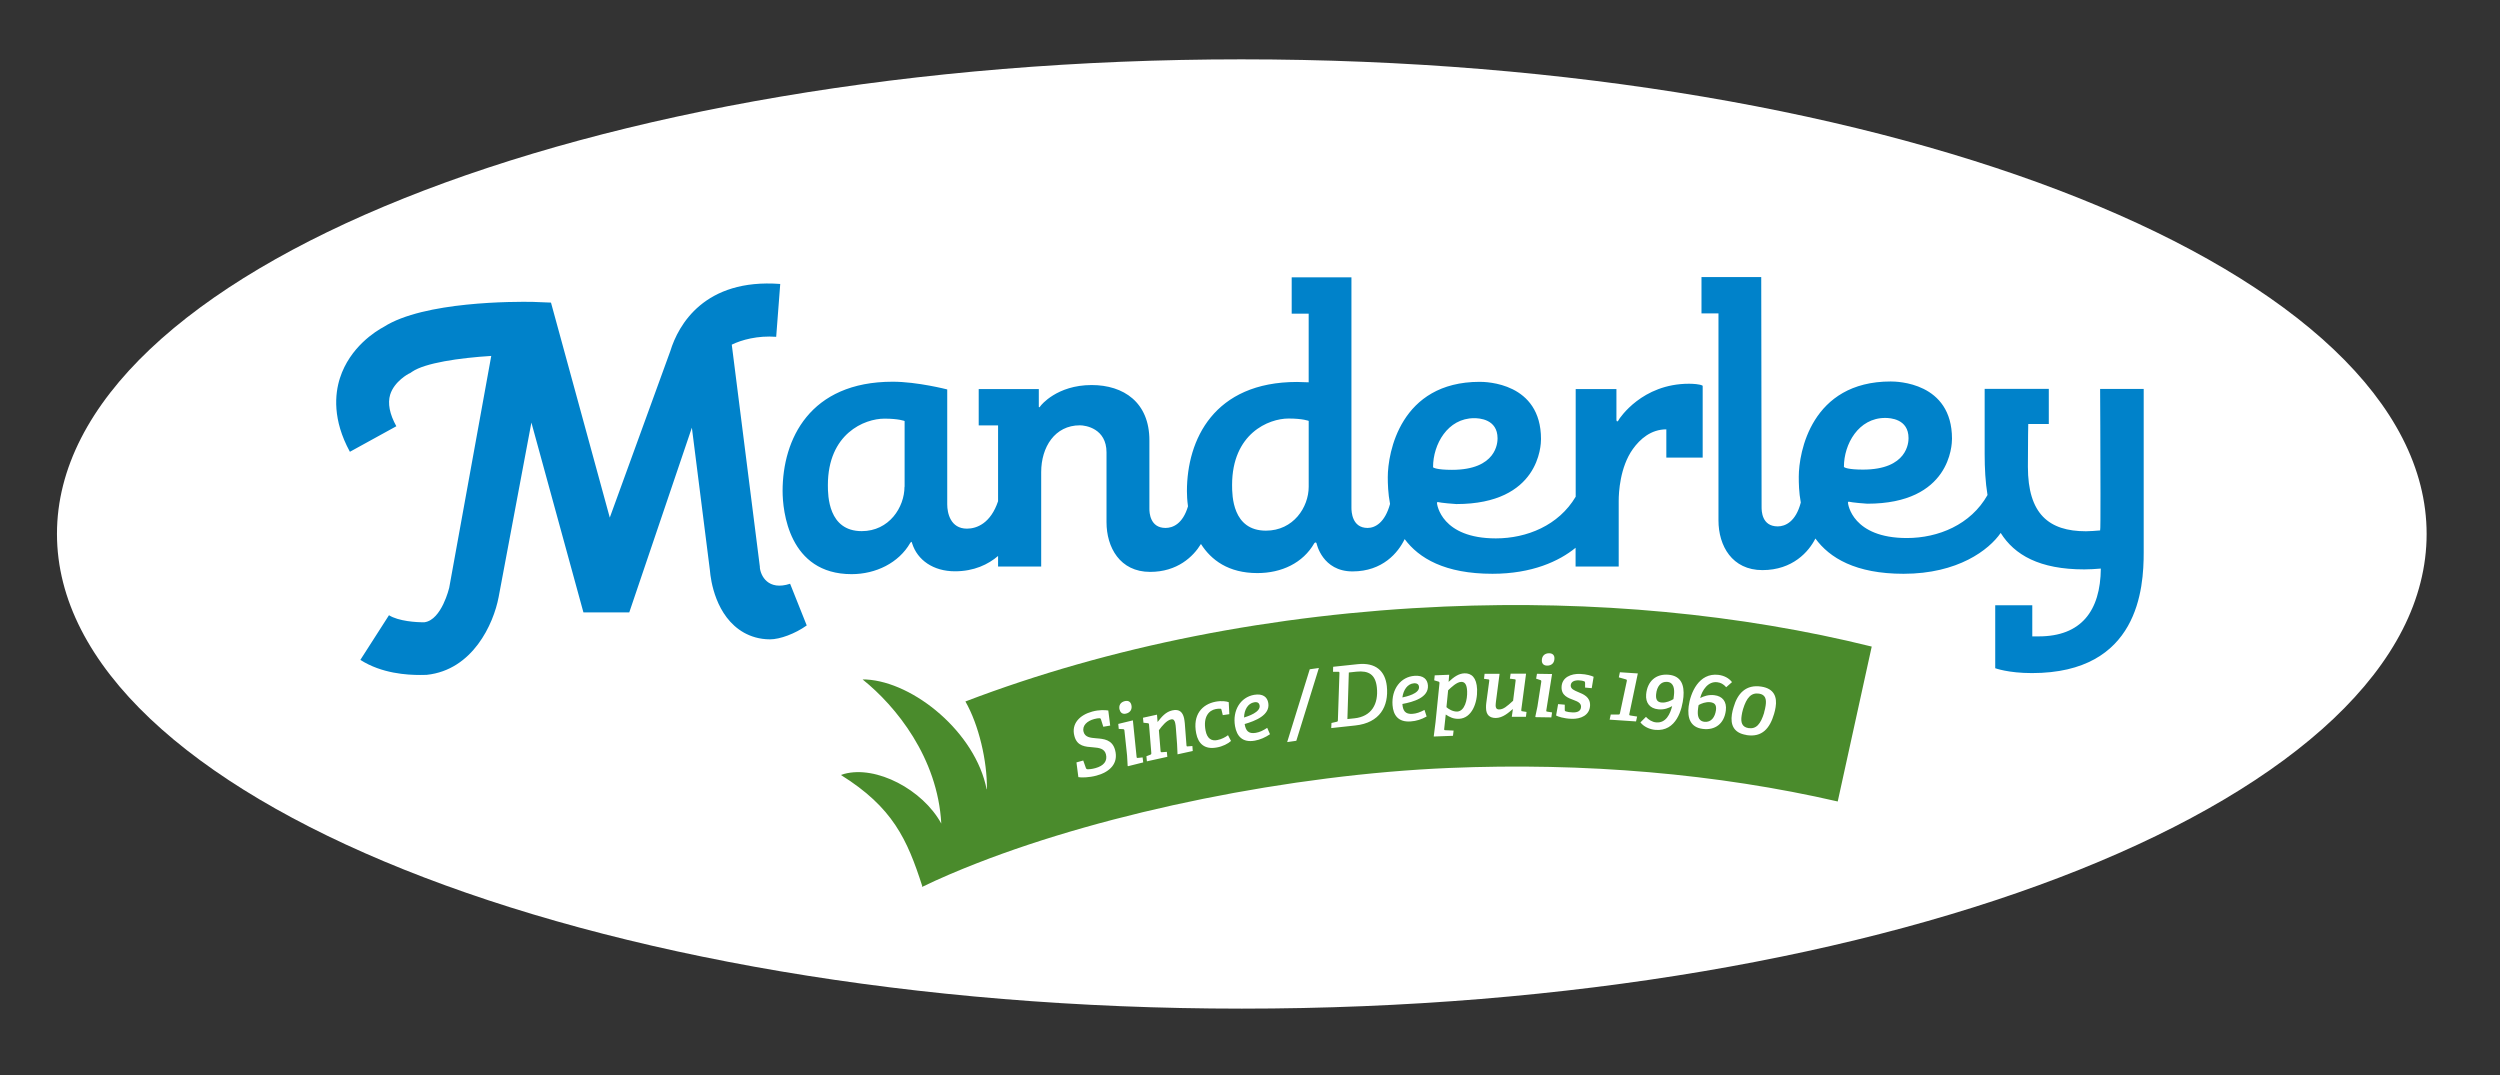 <svg viewBox="0 0 451 194" xmlns="http://www.w3.org/2000/svg"><rect x="0" y="0" width="451" height="194" fill="#333333" stroke="none"/><path d="m224.021 10.706c118.046 0 213.743 38.335 213.743 85.626s-95.697 85.626-213.743 85.626-213.744-38.356-213.744-85.648 95.697-85.605 213.744-85.605z" fill="#fff"/><path d="m337.674 116.646c-23.678-5.872-50.098-8.379-77.076-7.222-30.792 1.308-60.47 7.2-86.44 17.121 2.421 4.222 3.942 10.757 3.878 15.793l-.043.064c-2.014-10.264-13.135-19.349-21.728-19.821h-.643c6.022 4.821 13.543 14.121 14.186 25.992-3.343-6.128-11.743-10.542-17.528-8.957-.193.065-.386.129-.579.193 9.343 5.829 11.957 11.593 14.678 20.057l-.085.15s.064-.022.107-.043c3.042-1.479 6.364-2.893 9.878-4.264 23.699-9.257 56.698-15.964 85.069-17.164 24.535-1.029 48.513 1.05 70.176 6.043l6.129-27.921z" fill="#4a8b2c"/><path d="m199.036 131.109-.407-1.285c-.043-.172-.107-.257-.3-.257-.236 0-.536.042-.943.15-1.264.342-2.207 1.178-1.907 2.314.257.964 1.2 1.071 2.293 1.157 1.328.107 2.871.214 3.385 2.1.665 2.443-.964 3.985-3.342 4.628-1.329.365-2.765.386-3.279.279l-.343-2.657 1.222-.343.471 1.328c.064.15.107.236.343.258.279 0 .771-.043 1.393-.215 1.478-.407 2.207-1.264 1.885-2.507-.278-1.028-1.242-1.157-2.314-1.243-1.35-.107-2.871-.15-3.364-2.014-.621-2.271.986-3.835 3.214-4.435 1.264-.343 2.314-.279 2.893-.193l.343 2.721-1.264.214zm2.936-3.064c-.193-.771.15-1.371.942-1.564.622-.15 1.029.107 1.179.664.193.75-.15 1.393-.943 1.586-.6.15-1.028-.129-1.157-.686m1.5 10.178-.064-.064-.107-1.886-.472-4.457c0-.171-.086-.257-.214-.278l-.814-.043-.086-.9 2.636-.643.664 6.536c.021.235.043.257.278.235l.815-.085.107.9zm8.935-2.142-.085-1.843-.215-2.872c-.021-.321-.064-.707-.128-.964-.107-.428-.279-.728-.75-.621-.793.171-1.607 1.157-2.186 1.95l.3 3.707c.022.235.043.278.279.257l.857-.064.086.9-3.686.814-.086-.922.665-.257c.192-.064.235-.128.214-.364l-.407-5.057c0-.171-.065-.257-.193-.278l-.814-.086-.086-.9 2.528-.557.108 1.328c.728-.943 1.478-1.843 2.657-2.1 1.307-.3 1.885.365 2.121 1.415.064.257.086.578.129.878l.3 3.943c.021.236.021.278.257.257l.814-.064.064.9zm9.664-2.422c-.557.515-1.564 1.007-2.549 1.179-2.208.428-3.386-.664-3.75-2.55-.665-3.364 1.071-5.229 3.492-5.7 1.115-.214 1.993-.064 2.379.086l.107 2.164-1.179.171-.235-.964c-.022-.128-.065-.193-.215-.193-.192-.021-.514 0-.835.065-1.222.235-2.293 1.392-1.822 3.878.279 1.457 1.072 1.929 2.122 1.714.771-.15 1.478-.535 1.928-.878l.557 1.071zm5.143-6.385c-.086-.472-.386-.686-.986-.579-1.135.193-1.799 1.372-1.821 2.743.707-.214 3-.964 2.807-2.164zm1.864 5.185c-.814.557-1.757.986-2.742 1.157-2.229.386-3.236-.814-3.557-2.614-.493-2.85.985-5.228 3.449-5.657 1.565-.257 2.379.386 2.55 1.479.365 2.185-2.357 3.235-4.264 3.792.193 1.179.664 1.822 2.014 1.586.665-.107 1.308-.407 2.058-.9l.492 1.136zm3.107 1.415 4.072-13.136 1.65-.235-4.072 13.135zm12.107-4.286c3.107-.321 4.393-2.571 4.071-5.593-.257-2.357-1.521-3.042-3.664-2.828l-1.392.15-.258 8.4 1.222-.129zm-4.157 1.757.043-.921.943-.215c.171-.042.214-.085.214-.321l.279-8.421c0-.236-.022-.279-.236-.279h-.921l.021-.9 4.436-.471c3.235-.343 4.949 1.221 5.249 3.964.386 3.664-1.285 6.621-5.678 7.093zm15.835-7.393c-.021-.471-.321-.728-.921-.685-1.157.085-1.907 1.2-2.079 2.55.729-.15 3.086-.686 3-1.886m1.35 5.336c-.857.492-1.842.814-2.85.878-2.249.172-3.149-1.136-3.278-2.936-.214-2.892 1.478-5.121 3.986-5.292 1.585-.107 2.314.621 2.4 1.735.15 2.207-2.658 2.979-4.608 3.343.086 1.2.493 1.886 1.843 1.779.665-.043 1.35-.279 2.143-.707l.386 1.178zm3.6-1.693c.365.343 1.157.814 1.929.793 1.371-.065 1.864-2.143 1.8-3.665-.043-1.2-.407-1.714-1.072-1.692-.793.021-1.778.964-2.357 1.521l-.3 3.021s0 .022 0 .022zm-2.25 5.314-.043-.064.322-2.55.707-6.986c.021-.171-.021-.278-.15-.321l-.793-.236.086-.9 2.614-.107-.107 1.286c.964-.9 1.821-1.5 2.85-1.543 1.264-.043 2.207.75 2.293 2.893.085 2.464-.965 5.207-3.257 5.314-1.029.043-1.672-.3-2.4-.772l-.279 2.572c-.021.192 0 .257.214.257l1.479.064-.107.943-3.407.128zm14.036-3.579.192-1.371h-.042c-.729.621-1.757 1.564-3.022 1.586-1.093 0-1.778-.515-1.778-1.865 0-.235 0-.535.043-.814l.535-3.985c.022-.236.022-.279-.193-.3l-.75-.108.108-.9h2.678l.022.022-.643 4.928c-.022.236-.065.515-.065.75 0 .407.129.729.622.729.793 0 1.393-.536 2.528-1.564l.45-3.579c.022-.236.022-.278-.193-.3l-.835-.107.128-.9h2.765l.021.021-.857 6.472c-.022.171 0 .278.128.278l.815.129-.107.878h-2.593zm5.421-10.178c0-.793.514-1.286 1.307-1.286.643 0 .986.365.964.943 0 .772-.493 1.307-1.328 1.286-.622 0-.965-.386-.943-.943zm-1.136 10.221-.043-.064.386-1.843.686-4.435c.021-.172 0-.279-.15-.322l-.772-.257.15-.879 2.722.043-1.029 6.493c-.043.236 0 .279.214.3l.815.129-.129.9-2.828-.043zm8.936-5.314v-.878c-.022-.15-.043-.215-.172-.258-.214-.085-.493-.15-.964-.171-.793-.021-1.436.236-1.457.943 0 .6.6.857 1.307 1.157 1.007.407 2.228.9 2.186 2.421-.065 1.779-1.672 2.486-3.343 2.422-1.414-.043-2.529-.429-2.786-.6l.364-2.057 1.2.107v.943c0 .15.043.235.236.278.257.086.622.15 1.157.172.943.042 1.522-.279 1.543-1.008.022-.642-.557-.942-1.264-1.2-1.114-.407-2.293-.835-2.25-2.378.064-1.757 1.714-2.421 3.343-2.357 1.157.043 2.1.343 2.442.514l-.342 2.057zm4.435 5.764.193-.9h1.393c.193 0 .236-.064.278-.278l1.222-5.743c.043-.214 0-.279-.15-.321l-1.286-.365.193-.921 3.236.214-1.522 7.264c-.043.236-.043.279.172.322l1.221.193-.193.878-4.778-.321zm11.593-4.371c.128-1.05.021-2.314-1.2-2.421-1.157-.108-1.886.835-2.014 2.228-.086.922.171 1.436 1.028 1.5.771.064 1.629-.321 2.1-.621.043-.215.064-.429.086-.686zm-5.036 3.9c.45.493 1.093.921 1.822.986 1.799.171 2.549-1.565 2.892-2.936-.6.343-1.435.686-2.507.578-1.5-.15-2.314-1.135-2.185-2.699.214-2.358 1.757-3.75 4.071-3.536 2.25.214 2.85 1.864 2.657 4.007-.214 2.207-1.264 6.3-5.1 5.935-.986-.085-2.078-.578-2.657-1.349l.986-.986zm9.386-1.457c-.129 1.028-.065 2.185 1.135 2.335 1.265.15 1.929-.878 2.1-2.1.107-.921-.193-1.328-1.05-1.435-.771-.086-1.607.235-2.078.514-.043.257-.086.407-.107.686zm5.078-3.9c-.471-.557-1.007-.836-1.607-.9-1.671-.214-2.743 1.457-3.086 2.85.622-.322 1.522-.643 2.55-.514 1.479.171 2.272 1.157 2.079 2.764-.3 2.4-1.95 3.6-4.157 3.321-2.272-.279-2.807-2.014-2.55-4.071.3-2.379 1.821-6.107 5.378-5.679.964.129 1.843.536 2.443 1.307 0 0-1.05.922-1.05.922zm6.836 4.564c.128-.45.235-.879.278-1.243.193-1.221-.086-1.993-1.178-2.164-1.415-.214-2.25.707-2.893 2.786-.129.45-.214.835-.257 1.178-.193 1.222.064 2.057 1.221 2.25 1.414.214 2.207-.707 2.85-2.807m-3.214 4.05c-2.336-.364-2.893-1.886-2.614-3.729.064-.428.171-.857.3-1.264.707-2.485 2.228-4.178 5.035-3.728 2.293.364 2.85 1.885 2.55 3.707-.064.385-.15.814-.279 1.221-.75 2.55-2.121 4.264-4.971 3.814" fill="#fff"/><path d="m292.054 75.718c-.15.214-.214.3-.3.3-.15 0-.15-.3-.15-.3v-5.528h-7.349v19.414c-3.065 5.186-8.829 7.521-14.4 7.521-9.814 0-10.628-6.107-10.628-6.407 0-.064.064-.15.15-.15.514.15 3.128.364 3.343.364 14.999 0 15.278-10.628 15.278-11.721 0-10.2-9.964-10.328-11.057-10.328-14.335 0-16.585 12.814-16.585 17.185 0 1.179.043 2.914.407 4.843-.922 3.386-2.7 4.329-4.05 4.329-2.829 0-2.914-2.978-2.914-3.643v-41.57h-10.778v6.557h3.064v12.385c-.729 0-1.457-.064-2.1-.064-15 0-19.864 10.414-19.864 19.714 0 .686.043 1.65.193 2.721-.943 3.193-2.764 3.9-4.05 3.9-2.828 0-2.914-2.829-2.914-3.429v-12.385c0-6.835-4.65-9.964-10.414-9.964-6.321 0-9.171 3.707-9.171 3.707-.15.214-.215.3-.3.3-.086 0-.065-.15-.065-.214v-3.064h-10.842v6.557h3.493v13.671c-1.329 3.964-3.814 4.95-5.614 4.95-2.979 0-3.557-2.829-3.557-4.371v-20.742s-5.379-1.393-9.836-1.393c-14.999 0-19.864 10.414-19.864 19.714 0 3.557 1.093 15 12.45 15 4.371 0 8.507-2.036 10.564-5.614.064-.064.15-.214.214-.214.065 0 .065.064.15.3.943 2.979 3.793 5.014 7.714 5.014 3.45 0 6-1.242 7.779-2.764v1.907h7.778v-17.035c0-4.521 2.464-8.443 6.986-8.443 1.028 0 4.799.579 4.799 4.886v12.6c0 4.5 2.4 8.956 7.864 8.956 4.907 0 7.779-2.742 9.172-5.035 1.842 2.893 4.949 5.25 10.178 5.25 4.371 0 8.228-1.822 10.264-5.379.064-.064.15-.15.214-.15s.15 0 .214.214c0 0 1.029 5.014 6.472 5.014s8.249-3.407 9.406-5.829c2.572 3.45 7.243 6.257 15.836 6.257 7.135 0 12.042-2.271 14.999-4.692v3.385h7.779v-11.871c0-1.457.214-6.043 2.55-9.321 1.307-1.821 3.278-3.557 6.042-3.557v5.1h6.557v-12.964c-.428-.3-1.821-.364-2.464-.364-8.507 0-12.514 6.257-12.664 6.471m86.826-5.55s.064 11.357.064 18.921c0 3.793 0 6.621-.064 6.621-.879.064-1.736.15-2.55.15-6.707 0-10.478-3.128-10.478-11.635 0-5.014.064-7.714.064-7.714h3.707v-6.343h-11.571v11.785c0 2.529.129 5.036.514 7.371-3.021 5.357-8.892 7.757-14.549 7.757-9.814 0-10.629-6.107-10.629-6.407 0-.064.065-.15.15-.15.515.15 3.129.364 3.343.364 15 0 15.278-10.628 15.278-11.721 0-10.2-9.964-10.328-11.056-10.328-14.336 0-16.586 12.814-16.586 17.185 0 1.136.022 2.807.365 4.65-.9 3.471-2.807 4.307-4.157 4.307-2.915 0-2.915-2.85-2.915-3.493s0-11.571-.064-41.484h-10.778v6.557h3.064v37.349c0 4.586 2.464 8.957 7.928 8.957s8.379-3.343 9.557-5.7c2.55 3.493 7.243 6.364 15.9 6.364 9.835 0 15.428-4.328 17.528-7.371 2.485 3.964 6.985 6.579 15.085 6.579.943 0 1.971-.065 2.979-.15-.065 7.649-3.558 12.235-11.207 12.235h-1.157v-5.614h-6.686v11.357s2.336.878 6.621.878c19.285 0 20.164-15.364 20.164-21.771v-29.485h-7.864zm-241.771 32.185-5.079-40.156c1.736-.857 4.672-1.671 8.014-1.414l.729-9.535c-13.671-1.028-18.385 7.393-19.821 12.085l-10.928 30.063-10.607-38.785-3.257-.129c-3.257-.064-19.692-.107-26.892 4.5-1.414.75-6.128 3.643-7.928 9.257-.921 2.871-1.35 7.521 1.8 13.285l8.378-4.607c-1.221-2.207-1.586-4.136-1.114-5.7.75-2.421 3.343-3.771 3.343-3.771l.279-.129.343-.236c2.336-1.586 8.443-2.486 14.271-2.85l-7.585 41.828s-1.35 5.764-4.436 6.214c-1.457.043-4.736-.193-6.428-1.264l-5.164 8.057c3.878 2.485 8.507 2.721 10.735 2.721.536 0 .9 0 1.028-.022h.214c8.293-.878 12.043-9.171 12.964-14.013l5.914-31.499 9.386 34.241h8.271l11.293-33.32 3.257 25.756c.128 1.672 1.007 8.336 6.149 11.229 1.157.642 2.722 1.2 4.693 1.2 1.779 0 4.521-1.008 6.621-2.508l-3-7.521c-3.964 1.307-5.335-1.435-5.464-2.978m121.454-18.085c0-4.071 2.614-8.807 7.414-8.807.878 0 4.221.15 4.221 3.643 0 .729-.15 5.678-8.228 5.678-2.614 0-3.429-.364-3.429-.514m-22.413 3.557c0 3.707-2.764 7.928-7.714 7.928-6.043 0-6.107-6.321-6.107-8.228 0-9.321 6.621-12 10.178-12 2.614 0 3.643.428 3.643.428zm-72.919 0c0 3.707-2.765 8.014-7.715 8.014-6.042 0-6.107-6.407-6.107-8.293 0-9.321 6.622-12 10.2-12 2.614 0 3.643.428 3.643.428v11.871zm169.473-3.6c0-4.071 2.614-8.807 7.435-8.807.879 0 4.222.15 4.222 3.643 0 .729-.15 5.678-8.229 5.678-2.614 0-3.428-.364-3.428-.514z" fill="#0082ca"/></svg>